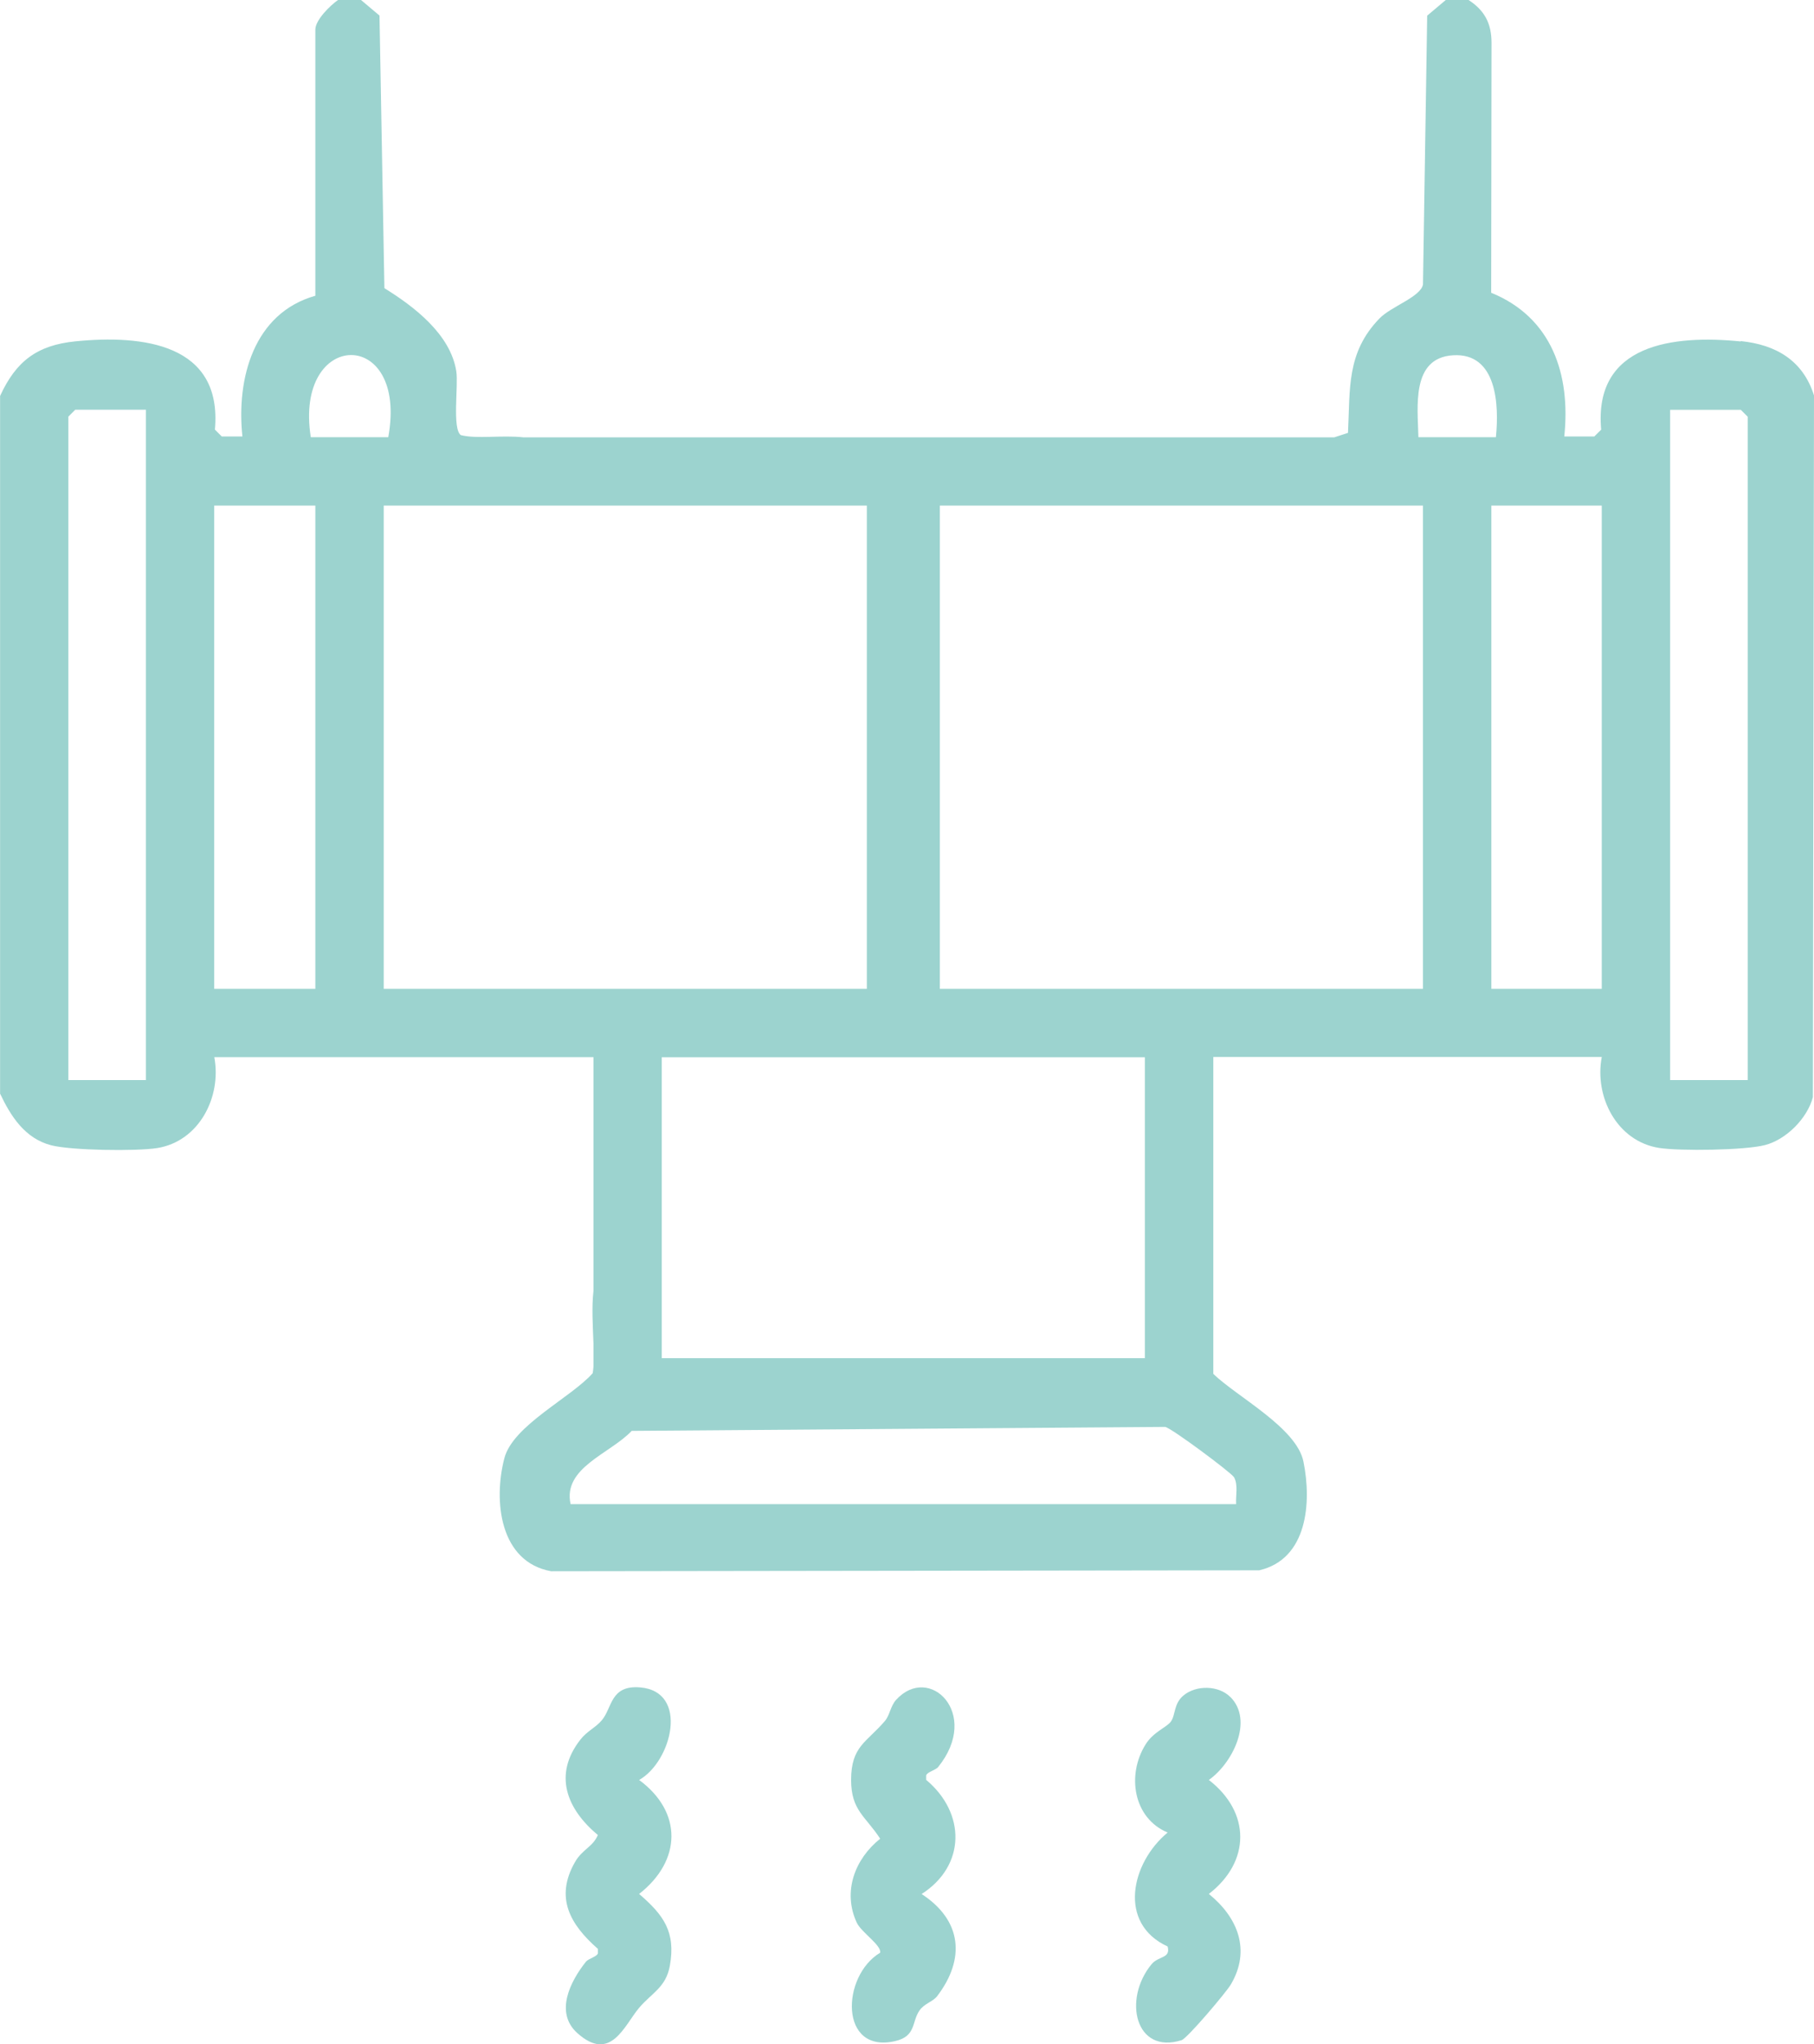<?xml version="1.0" encoding="UTF-8"?>
<svg id="Layer_2" data-name="Layer 2" xmlns="http://www.w3.org/2000/svg" viewBox="0 0 210.94 237.64">
  <defs>
    <style>
      .cls-1 {
        fill: #9cd3cf;
      }
    </style>
  </defs>
  <g id="Layer_1-2" data-name="Layer 1">
    <g>
      <path class="cls-1" d="M202.42,39.69c-7.8-.78-17.13.25-16.23,10.26l-.8.79h-3.49c.76-7.22-1.45-13.84-8.5-16.71l.04-29.02c.01-2.27-.8-3.8-2.67-5.01h-2.65l-2.16,1.82-.49,31.25c-.27,1.45-3.69,2.54-5.06,3.95-3.86,3.99-3.4,8.17-3.66,13.3l-1.6.52H60.87c-2.45-.28-5.47.21-7.28-.26-1.03-.72-.27-5.77-.53-7.42-.67-4.31-4.94-7.55-8.36-9.66l-.57-31.69-2.16-1.82h-2.65c-.92.64-2.65,2.33-2.65,3.45v30.94c-7.17,2.02-9.2,9.62-8.48,16.36h-2.4s-.8-.8-.8-.8c.9-10.01-8.43-11.04-16.23-10.26-4.47.45-6.91,2.33-8.75,6.35v81.1c1.25,2.65,2.9,5.21,5.93,6,2.35.61,9.89.71,12.32.33,4.89-.77,7.53-5.94,6.66-10.57h44.09v27.17c-.22,1.91-.07,4.14,0,6.1v2.71c-.02.27-.05.53-.09.76-2.56,2.87-9.27,6.06-10.27,9.88-1.29,4.95-.56,12.05,5.44,13.14l82.34-.11c5.61-1.3,6.11-7.88,5.14-12.64-.8-3.93-7.67-7.49-10.48-10.19v-36.84h39.49c.06,0,.11,0,.17,0h0s5.51,0,5.51,0c-.88,4.63,1.77,9.8,6.66,10.57,2.44.38,9.97.28,12.32-.33,2.48-.64,4.93-3.12,5.57-5.57l.13-81.57c-1.28-4.07-4.42-5.9-8.52-6.32ZM16.96,125.55H7.95V48.43l.8-.8h8.22v77.92ZM168.95,41.3c5.14-.33,5.38,5.81,5,9.52h-9.01c-.08-3.51-.87-9.21,4.01-9.52ZM45.15,50.82h-9.01c-1.98-12.58,11.36-12.88,9.01,0ZM36.67,114.95h-11.76v-56.18h11.76v56.18ZM44.62,114.95v-56.18h56.18v56.18h-56.18ZM76.95,148.61v-25.71h56.18v34.98h-56.18v-9.28ZM143.47,171.67c.54.9.21,2.18.27,3.18h-77.39c-.93-4.25,4.59-5.85,7.11-8.52l62.03-.46c.76.14,7.67,5.31,7.97,5.81ZM165.47,114.95h-56.18v-56.18h56.18v56.18ZM180.74,114.95h0s-7.32,0-7.32,0v-56.18h12.84v56.18h-5.51ZM203.22,125.55h-9.01V47.64h8.22l.8.8v77.12Z"/>
      <path class="cls-1" d="M143.06,197.26c-1.35-1.35-3.95-1.41-5.44-.17-1.16.97-.9,2.25-1.47,3.04-.5.68-2.02,1.18-2.93,2.64-2.24,3.57-1.42,8.6,2.56,10.25-4.26,3.53-5.83,10.57,0,13.25.37,1.42-1.06,1.07-1.88,2.07-3.35,4.07-1.89,10.51,3.5,8.82.66-.21,5.2-5.57,5.73-6.48,2.36-4,.79-7.81-2.56-10.52,4.86-3.75,4.88-9.48,0-13.25,2.73-1.92,5.26-6.9,2.49-9.66Z"/>
      <path class="cls-1" d="M74.31,206.92c3.83-2.16,5.85-10.3.12-10.77-3.47-.28-3.22,2.36-4.44,3.81-.75.89-1.7,1.24-2.5,2.26-3.19,4.08-1.59,8.07,2.03,11.09-.57,1.38-1.8,1.65-2.65,3.13-2.38,4.15-.57,7.28,2.66,10.11v.5c-.09.4-1.1.62-1.39.98-1.81,2.27-3.68,5.91-1,8.31,3.88,3.47,5.45-.89,7.17-2.93,1.45-1.72,3.13-2.38,3.58-4.89.72-3.97-.75-5.93-3.57-8.36,4.94-3.86,5.08-9.51,0-13.25Z"/>
      <path class="cls-1" d="M107.17,220.17c5.15-3.3,5.15-9.41.53-13.27v-.51c.09-.4,1.1-.62,1.39-.98,5.01-6.2-1.02-12.07-4.89-7.81-.64.7-.74,1.79-1.28,2.43-2.13,2.51-3.95,2.93-3.95,6.89,0,3.54,1.69,4.21,3.38,6.82-2.94,2.35-4.39,6.14-2.73,9.74.53,1.15,2.89,2.63,2.73,3.51-4.53,2.7-4.79,11.8,1.76,10.27,2.44-.57,1.89-2.22,2.81-3.55.55-.81,1.56-1.02,2.05-1.66,3.31-4.33,2.9-8.82-1.8-11.88Z"/>
    </g>
  </g>
</svg>